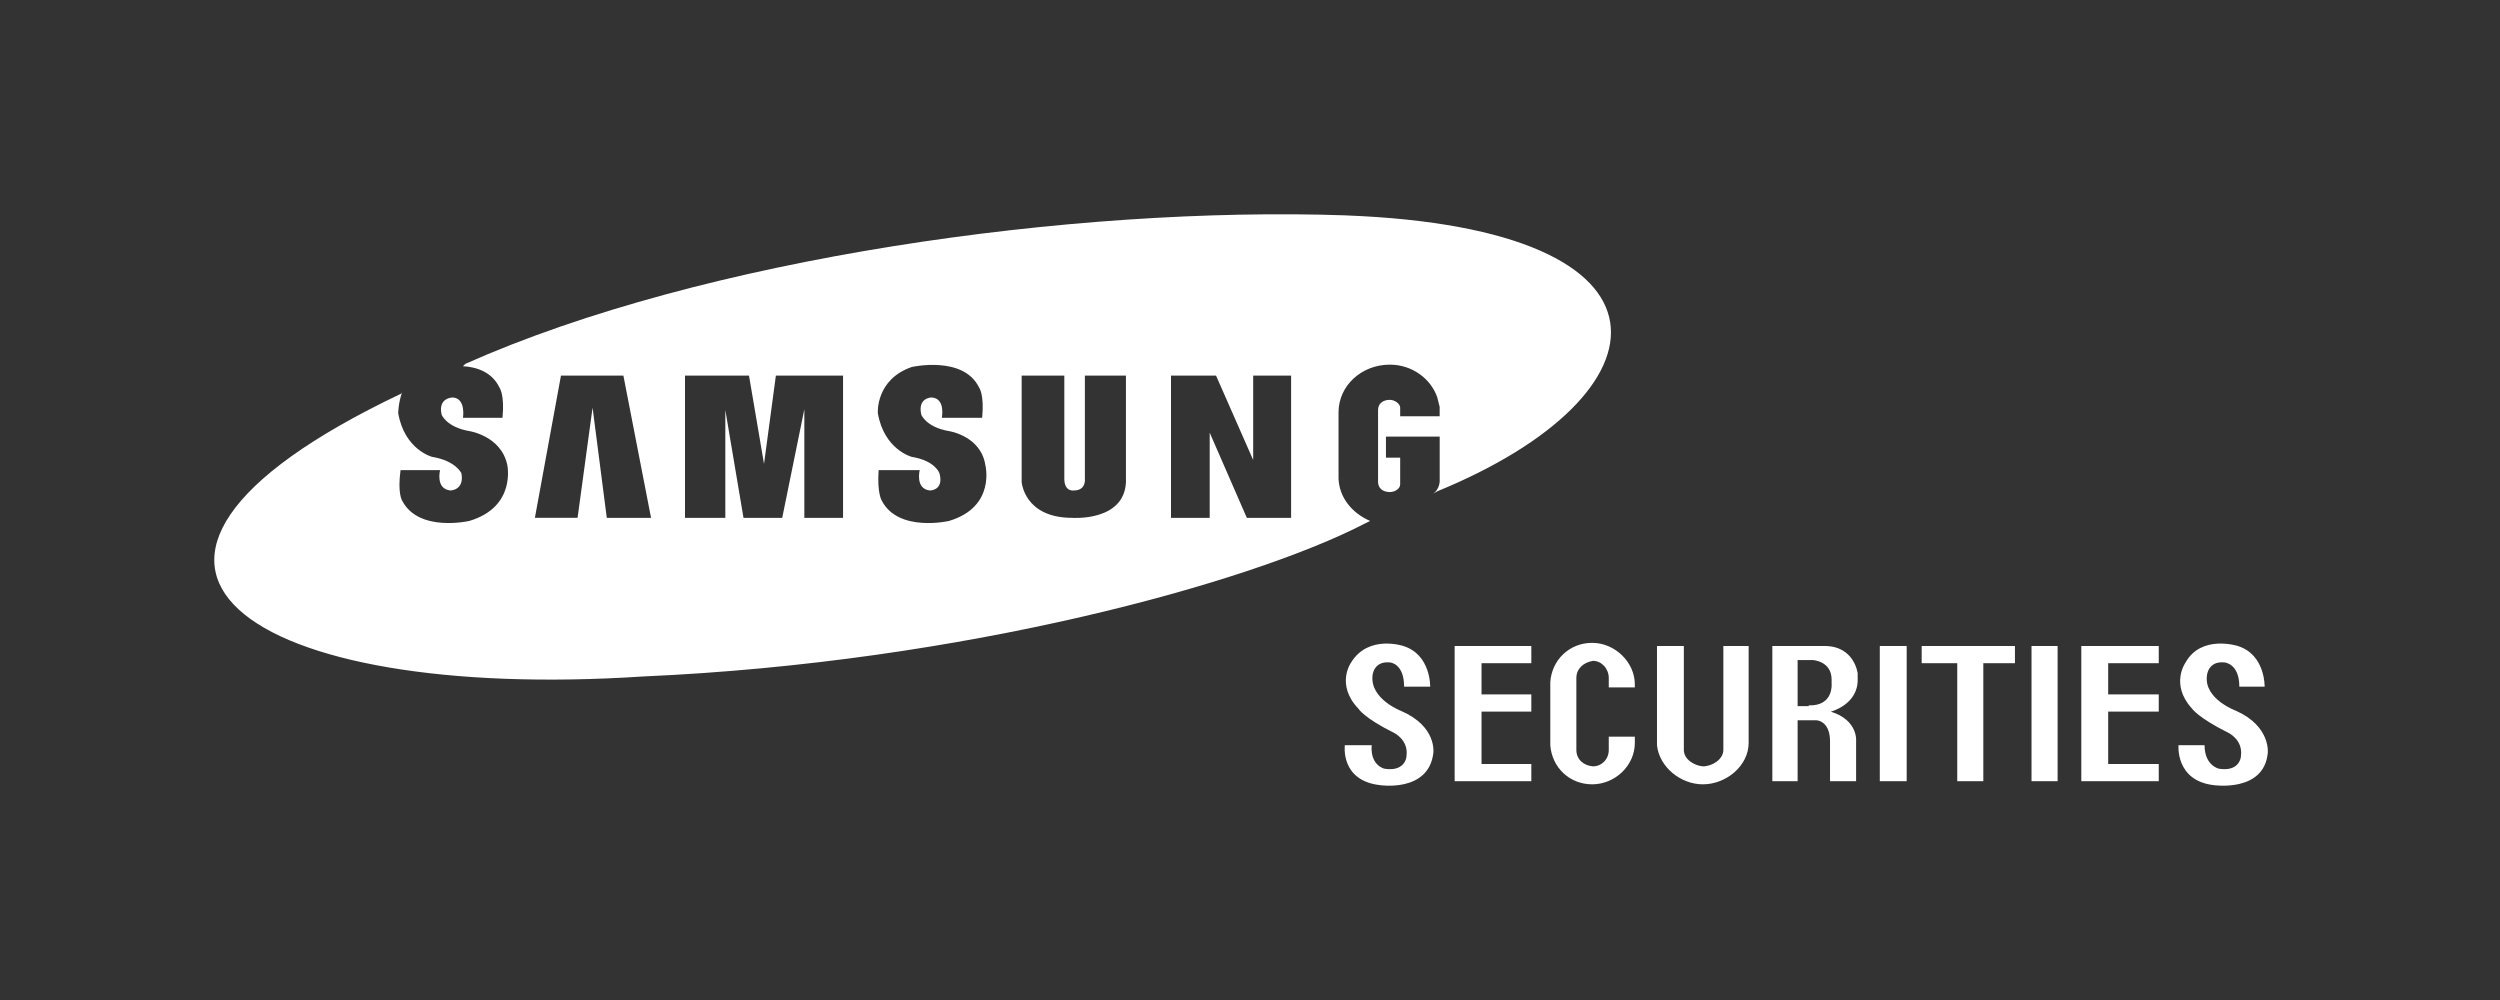 <svg xmlns="http://www.w3.org/2000/svg" fill="none" viewBox="0 0 140 56">
  <rect x="0" y="0" width="140" height="56" fill="#333333" stroke="none"/>
  <path fill="#fff" fill-rule="evenodd" d="M113.765 43.746h1.461v-7.57h-1.461v7.57Zm7.125-4.858h-2.832v-1.75h2.832v-.963h-4.337v7.572h4.337v-.963h-2.832V39.85h2.832v-.963Zm-8.053-2.713h-5.223v.963h1.992v6.608h1.46v-6.608h1.771v-.963Zm-7.568 7.571h1.505v-7.57h-1.505v7.57Zm-19.515-4.858h-2.788v-1.75h2.788v-.963h-4.293v7.572h4.293v-.963h-2.788V39.85h2.788v-.963Zm-7.301.92s-1.726-.657-1.593-1.97c0 0 .044-.83.973-.743 0 0 .797.043.797 1.357h1.46s.044-1.795-1.505-2.277c0 0-1.947-.656-2.92.92 0 0-.886 1.225.397 2.581 0 0 .31.526 1.992 1.357 0 0 .84.394.708 1.313 0 .176-.177.876-1.24.7 0 0-.796-.175-.708-1.313H75.31s-.266 1.97 1.947 2.232c0 0 2.743.438 3.01-1.793 0-.001.222-1.489-1.814-2.364Zm46.773 0s-1.813-.657-1.637-1.97c0 0 .044-.83.973-.743 0 0 .841.043.841 1.357h1.416s.044-1.795-1.504-2.277c0 0-2.036-.656-2.921.92 0 0-.885 1.225.354 2.581 0 0 .354.526 2.035 1.357 0 0 .841.394.708 1.313 0 .176-.177.876-1.239.7 0 0-.797-.175-.797-1.313h-1.46s-.177 1.97 1.948 2.232c0 0 2.831.438 3.052-1.793.001-.001.179-1.489-1.769-2.364ZM91.55 38.495v-.175c0-1.226-1.105-2.32-2.388-2.32-1.284 0-2.257.963-2.345 2.188v3.545c.088 1.226 1.062 2.189 2.345 2.189 1.283 0 2.389-1.05 2.389-2.32v-.35h-1.46v.744c0 .526-.398.92-.885.92-.531-.044-.93-.394-.93-.92V37.97c0-.525.399-.875.93-.962.487 0 .885.438.885.962v.526h1.46Zm6.374-2.32h-1.416v5.821c0 .526-.62.92-1.15.92-.487-.044-1.063-.394-1.063-.92v-5.821h-1.504v5.559c.132 1.225 1.327 2.188 2.566 2.188 1.327 0 2.567-1.05 2.567-2.32v-5.427Zm6.106 1.839v-.307s-.177-1.532-1.858-1.532h-2.921v7.572h1.416v-3.414h1.018c.222 0 .797.176.797 1.182v2.231h1.46v-2.231s.133-1.182-1.417-1.663c0 0 1.55-.394 1.505-1.838Zm-2.744 1.487v.044h-.619v-2.582h.841s1.062.044 1.062 1.094v.219s.133 1.27-1.284 1.225ZM75.355 12.06c-15.222-.525-35.932 2.364-49.296 8.316l-.133.132c.797.043 1.638.35 2.036 1.181 0 0 .31.394.177 1.707h-2.212s.177-1.094-.576-1.137c0 0-.84 0-.62.962 0 0 .266.7 1.55.92 0 0 1.77.262 2.124 1.881 0 0 .531 2.363-2.125 3.151 0 0-2.832.657-3.76-1.137 0 0-.267-.394-.09-1.707h2.213s-.265 1.05.576 1.137c0 0 .796 0 .62-.963 0 0-.31-.7-1.638-.918 0 0-1.549-.394-1.902-2.451 0 0 0-.526.22-1.182l-.043.087c-20.355 9.672-8.452 17.287 13.54 15.843 17.967-.788 33.985-5.252 40.358-8.534l.354-.175c-1.018-.438-1.726-1.313-1.77-2.363v-3.72c0-1.488 1.283-2.67 2.876-2.67 1.239 0 2.301.788 2.655 1.839l.132.525v.526H78.41v-.482c0-.219-.31-.437-.575-.437-.398 0-.664.218-.664.569v4.026c0 .35.265.569.664.569.265 0 .575-.175.575-.438V25.63h-.797v-1.181h3.01v2.494s0 .438-.354.7l.221-.131c13.142-5.384 14.382-14.706-5.134-15.45ZM33.98 28.999l-.796-6.171-.84 6.17h-2.39l1.46-7.965h3.496l1.549 7.966H33.98Zm13.232 0h-2.169v-6.083l-1.239 6.083h-2.168l-1.018-6.04v6.04H38.36v-7.966h3.584l.841 4.946.664-4.946h3.762v7.966Zm5.93.175s-2.833.656-3.762-1.138c0 0-.266-.394-.178-1.707h2.302s-.266 1.05.575 1.138c0 0 .796 0 .53-.963 0 0-.22-.701-1.548-.919 0 0-1.548-.394-1.903-2.451 0 0-.133-1.882 1.903-2.583 0 0 2.876-.656 3.762 1.139 0 0 .31.393.177 1.707h-2.257s.22-1.095-.575-1.138c0 0-.797 0-.575.963 0 0 .265.7 1.548.919 0 0 1.77.262 2.035 1.881.001.001.62 2.364-2.035 3.152Zm9.912-2.188c-.089 2.232-3.01 2.013-3.01 2.013-2.699 0-2.831-2.013-2.831-2.013v-5.953h2.389v5.777c0 .745.531.657.531.657.708 0 .62-.657.62-.657v-5.777h2.3v5.953Zm9.248 2.013h-2.479l-2.08-4.77v4.77h-2.167v-7.966h2.522l2.08 4.727v-4.727h2.124v7.966Z" clip-rule="evenodd"/>
</svg>
